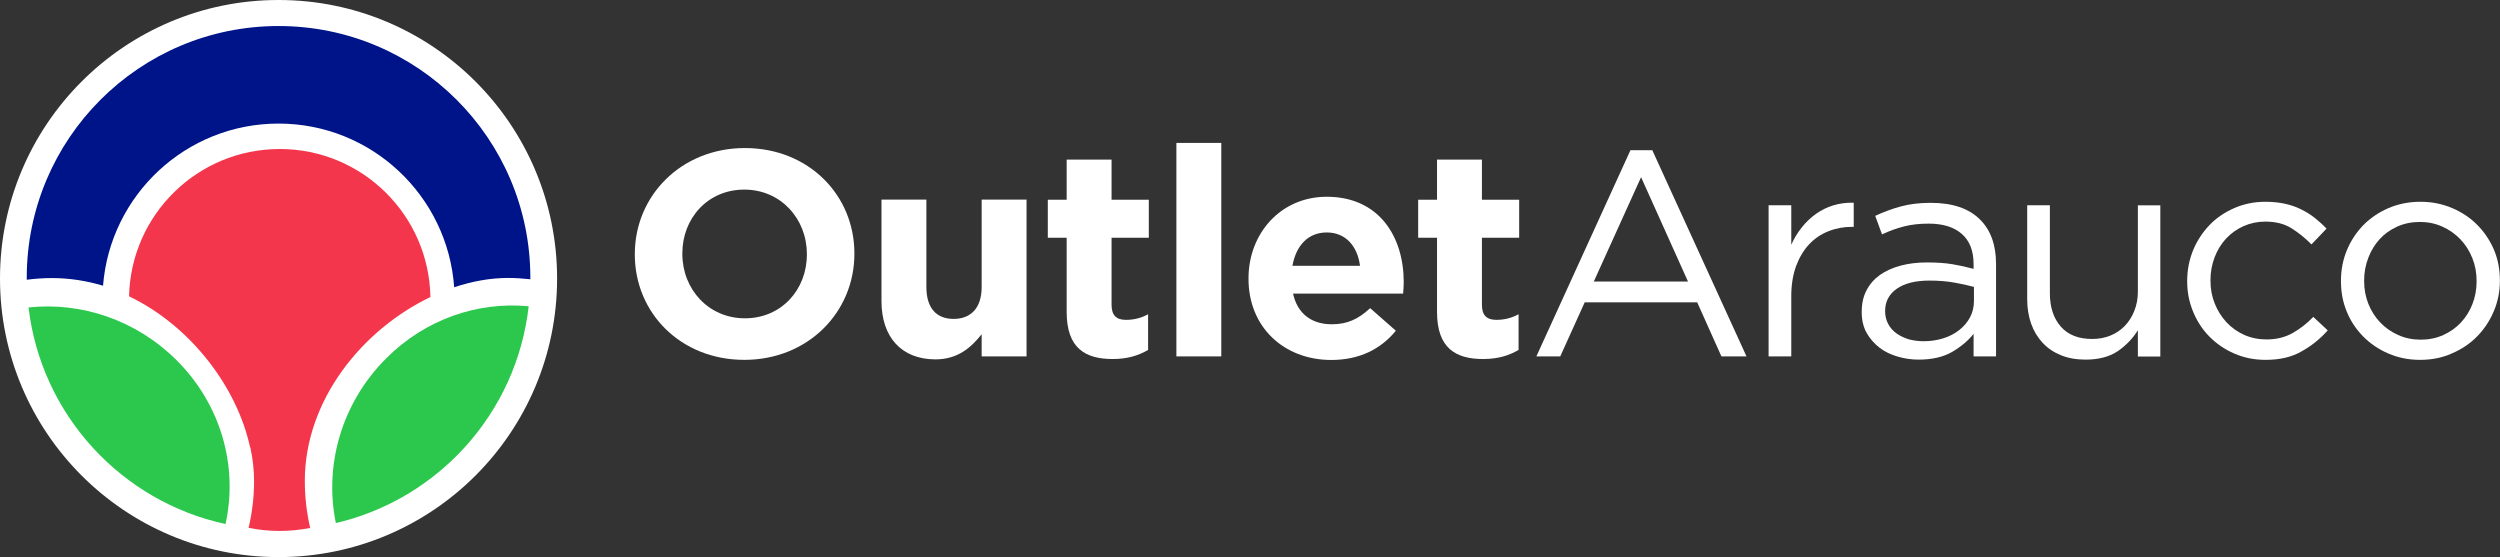 <?xml version="1.0" encoding="utf-8"?>
<!-- Generator: Adobe Illustrator 27.7.0, SVG Export Plug-In . SVG Version: 6.00 Build 0)  -->
<svg version="1.1" id="Capa_1" xmlns="http://www.w3.org/2000/svg" xmlns:xlink="http://www.w3.org/1999/xlink" x="0px" y="0px"
	 viewBox="0 0 2093.9 466.6" style="enable-background:new 0 0 2093.9 466.6;" xml:space="preserve">
<rect x="0" y="0" width="2093.9" height="466.6" fill="#333333" stroke="none"/>
<style type="text/css">
	.st0{fill:#FFFFFF;}
	.st1{fill:#2CC84D;}
	.st2{fill:#001489;}
	.st3{fill:#F4364C;}
</style>
<g>
	<path class="st0" d="M466.6,233.3c0,128.9-104.4,233.3-233.3,233.3S0,362.1,0,233.3S104.4,0,233.3,0S466.6,104.4,466.6,233.3"/>
	<path class="st1" d="M442.8,256.5c-42.5-4-86.4,10.6-119.4,43.7c-37.6,37.6-52,89.8-42.1,137.9
		C367.1,418.1,432.8,345.8,442.8,256.5"/>
	<path class="st1" d="M23.9,257.5c10.6,90,77.8,162.6,165,181.4c10.5-47.7-3.2-99.4-40.9-137.1C113.9,267.8,67.9,252.8,23.9,257.5"
		/>
	<path class="st2" d="M233.3,21.8c-116.5,0-210.9,94.4-210.9,210.9c0,0.5,0,1,0,1.6c6.9-0.9,13.9-1.4,21.1-1.4
		c14.8,0,29.1,2.3,42.8,6.4c6-76,69.5-135.8,147-135.8c77.9,0,141.7,60.5,147.1,137.1c15-5,30.2-7.8,44.9-7.8
		c6.4,0,12.7,0.4,18.9,1.1c0-0.4,0-0.9,0-1.3C444.2,116.2,349.8,21.8,233.3,21.8"/>
	<path class="st3" d="M255.3,402.9c0-68.2,48.7-127.1,105.2-154.1c-1.2-68.7-57.2-124-126.2-124c-68.8,0-124.7,55-126.2,123.4
		c51.7,24.8,90.5,76.1,101.4,126.6c0.1,0,0.1,0,0.2,0c2,9.4,3.1,18.8,3.1,28c0,13.5-1.6,26.7-4.6,39.3c8.4,1.7,17.1,2.6,26,2.6
		c8.8,0,17.3-0.9,25.6-2.5C256.9,429.6,255.3,416.5,255.3,402.9"/>
	<path class="st0" d="M531.7,213.2v-0.5c0-48.7,38.8-88.7,92.2-88.7s91.7,39.4,91.7,88.2v0.5c0,48.7-38.8,88.7-92.2,88.7
		C570,301.4,531.7,262,531.7,213.2 M675.8,213.2v-0.5c0-29.4-21.8-53.9-52.4-53.9s-51.9,24-51.9,53.4v0.5
		c0,29.4,21.8,53.9,52.4,53.9C654.5,266.6,675.8,242.6,675.8,213.2"/>
	<path class="st0" d="M738.3,252.2v-85h37.6v73.2c0,17.6,8.4,26.7,22.8,26.7s23.5-9.1,23.5-26.7v-73.2h37.6v131.3h-37.6v-18.6
		c-8.7,11-19.8,21.1-38.8,21.1C754.9,300.9,738.3,282.3,738.3,252.2"/>
	<path class="st0" d="M893.4,261.3v-62.2h-15.8v-31.8h15.8v-33.6h37.6v33.6h31.2v31.8h-31.2v56.1c0,8.6,3.7,12.7,12.1,12.7
		c6.9,0,13.1-1.7,18.5-4.7v29.9c-7.9,4.6-17.1,7.6-29.7,7.6C908.9,300.7,893.4,291.6,893.4,261.3"/>
	<rect x="985.3" y="119.7" class="st0" width="37.6" height="178.8"/>
	<path class="st0" d="M1045.7,233.6v-0.5c0-37.5,26.9-68.3,65.5-68.3c44.3,0,64.5,34,64.5,71.3c0,2.9-0.2,6.4-0.5,9.8H1083
		c3.7,16.9,15.6,25.7,32.4,25.7c12.6,0,21.8-3.9,32.2-13.5l21.5,18.9c-12.4,15.2-30.2,24.5-54.2,24.5
		C1075.1,301.4,1045.7,273.8,1045.7,233.6 M1139.1,222.6c-2.2-16.6-12.1-27.9-27.9-27.9c-15.6,0-25.7,11-28.7,27.9H1139.1z"/>
	<path class="st0" d="M1203.6,261.3v-62.2h-15.8v-31.8h15.8v-33.6h37.6v33.6h31.2v31.8h-31.2v56.1c0,8.6,3.7,12.7,12.1,12.7
		c6.9,0,13.1-1.7,18.6-4.7v29.9c-7.9,4.6-17.1,7.6-29.7,7.6C1219.2,300.7,1203.6,291.6,1203.6,261.3"/>
	<path class="st0" d="M1365.6,125.8h18.3l78.9,172.7h-21l-20.3-45.3h-94.2l-20.5,45.3h-20L1365.6,125.8z M1413.8,235.8l-39.3-87.4
		l-39.6,87.4L1413.8,235.8L1413.8,235.8z"/>
	<path class="st0" d="M1481.3,171.9h19v33.1c2.3-5.2,5.2-10,8.7-14.4c3.5-4.4,7.4-8.2,11.9-11.4s9.3-5.6,14.6-7.2
		c5.3-1.6,10.9-2.4,17.1-2.2V190h-1.5c-6.9,0-13.5,1.2-19.7,3.7c-6.2,2.4-11.6,6.1-16.2,11c-4.6,4.9-8.2,11-10.9,18.2
		c-2.6,7.3-4,15.6-4,25.1v50.5h-19L1481.3,171.9L1481.3,171.9z"/>
	<path class="st0" d="M1607.1,301.2c-5.9,0-11.8-0.8-17.6-2.5s-10.9-4.1-15.3-7.5s-8-7.5-10.8-12.4c-2.7-4.9-4.1-10.6-4.1-17.1v-0.5
		c0-6.9,1.3-12.9,4-18c2.6-5.1,6.4-9.4,11.2-12.9c4.9-3.4,10.6-6,17.3-7.8c6.7-1.8,14.1-2.7,22.1-2.7c8.2,0,15.4,0.5,21.4,1.5
		s11.9,2.3,17.7,3.9v-3.9c0-11.2-3.3-19.7-9.9-25.4c-6.6-5.8-15.9-8.6-27.9-8.6c-7.6,0-14.5,0.8-20.7,2.4
		c-6.2,1.6-12.2,3.8-18.2,6.6l-5.7-15.5c7.1-3.3,14.3-6,21.5-7.9c7.2-2,15.6-3,25-3c18.1,0,31.9,4.6,41.3,14
		c8.9,8.8,13.4,21.2,13.4,37.2v77.4h-18.8v-18.9c-4.5,5.7-10.4,10.7-17.9,15.1C1627.7,299,1618.3,301.2,1607.1,301.2 M1611,285.8
		c5.9,0,11.4-0.8,16.5-2.4c5.1-1.6,9.6-3.9,13.4-6.9c3.9-3,6.9-6.6,9.1-10.7c2.2-4.1,3.3-8.7,3.3-13.8v-11.7
		c-4.8-1.3-10.2-2.5-16.3-3.6c-6.1-1.1-13.1-1.7-20.9-1.7c-11.8,0-21,2.3-27.5,6.9c-6.5,4.6-9.7,10.8-9.7,18.4v0.5
		c0,3.9,0.9,7.4,2.6,10.6c1.7,3.2,4.1,5.8,7,7.9c3,2.1,6.4,3.7,10.2,4.9C1602.6,285.2,1606.7,285.8,1611,285.8"/>
	<path class="st0" d="M1746.8,301.2c-7.7,0-14.6-1.2-20.7-3.7s-11.1-5.9-15.3-10.4c-4.2-4.5-7.4-9.8-9.6-16
		c-2.2-6.2-3.3-13.1-3.3-20.6v-78.6h19v73.8c0,11.7,3.1,21,9.2,27.9s14.8,10.3,26.2,10.3c5.4,0,10.5-0.9,15.2-2.8
		c4.7-1.9,8.7-4.6,12.1-8.1c3.4-3.5,6.1-7.7,8-12.6c2-4.9,3-10.3,3-16.1v-72.3h18.8v126.6h-18.8v-22c-4.3,6.9-9.9,12.7-16.8,17.5
		C1766.8,298.8,1757.8,301.2,1746.8,301.2"/>
	<path class="st0" d="M1897.4,301.4c-9.4,0-18.1-1.8-26.1-5.3s-14.9-8.2-20.8-14.2c-5.9-6-10.4-12.9-13.7-21
		c-3.3-8-4.9-16.4-4.9-25.2v-0.5c0-9,1.7-17.5,4.9-25.5c3.3-8,7.9-15,13.7-21.1s12.8-10.8,20.8-14.3c8-3.5,16.7-5.3,26.1-5.3
		c6.1,0,11.6,0.6,16.6,1.7s9.5,2.7,13.6,4.8c4.1,2,7.9,4.4,11.4,7.2c3.5,2.8,6.7,5.7,9.6,8.8l-12.6,13.2
		c-5.1-5.2-10.7-9.7-16.7-13.5c-6-3.8-13.4-5.6-22.1-5.6c-6.4,0-12.4,1.3-18.1,3.8c-5.6,2.5-10.5,6-14.6,10.4s-7.3,9.6-9.6,15.6
		c-2.3,6-3.5,12.4-3.5,19.2v0.5c0,6.9,1.2,13.3,3.6,19.2c2.4,6,5.7,11.2,9.9,15.7c4.2,4.5,9.2,8,14.8,10.5s11.9,3.8,18.7,3.8
		c8.2,0,15.5-1.8,21.9-5.4c6.3-3.6,12.1-8.1,17.2-13.5l12.1,11.3c-6.4,7.2-13.7,13.1-21.9,17.6
		C1919.5,299.1,1909.4,301.4,1897.4,301.4"/>
	<path class="st0" d="M2026.9,301.4c-9.6,0-18.4-1.8-26.5-5.3s-15.1-8.2-21-14.2c-5.9-6-10.6-12.9-13.8-20.8
		c-3.3-7.9-4.9-16.4-4.9-25.4v-0.5c0-9,1.6-17.5,4.9-25.5c3.3-8,7.9-15,13.8-21.1c5.9-6,13-10.8,21.1-14.3
		c8.2-3.5,17.1-5.3,26.8-5.3c9.6,0,18.4,1.8,26.6,5.3c8.2,3.5,15.2,8.2,21.1,14.2c5.9,6,10.5,12.9,13.9,20.8
		c3.3,7.9,4.9,16.4,4.9,25.4v0.5c0,9-1.7,17.5-5.1,25.5c-3.4,8-8,15-14,21.1c-5.9,6-13,10.8-21.3,14.3
		C2045.4,299.7,2036.5,301.4,2026.9,301.4 M2027.4,284.5c6.9,0,13.3-1.3,19-3.9c5.8-2.6,10.7-6.1,14.8-10.5
		c4.1-4.4,7.3-9.5,9.6-15.4c2.3-5.9,3.5-12.2,3.5-18.9v-0.5c0-6.9-1.2-13.3-3.6-19.2c-2.4-6-5.7-11.2-10-15.7
		c-4.3-4.5-9.3-8-15.1-10.6c-5.8-2.6-12-3.9-18.8-3.9c-6.9,0-13.3,1.3-19,3.9c-5.8,2.6-10.7,6.1-14.7,10.5c-4,4.4-7.2,9.6-9.5,15.6
		c-2.3,6-3.5,12.3-3.5,19v0.5c0,6.9,1.2,13.3,3.6,19.2c2.4,6,5.7,11.1,9.9,15.5c4.2,4.4,9.2,7.9,15,10.5
		C2014.4,283.2,2020.7,284.5,2027.4,284.5"/>
</g>
</svg>
